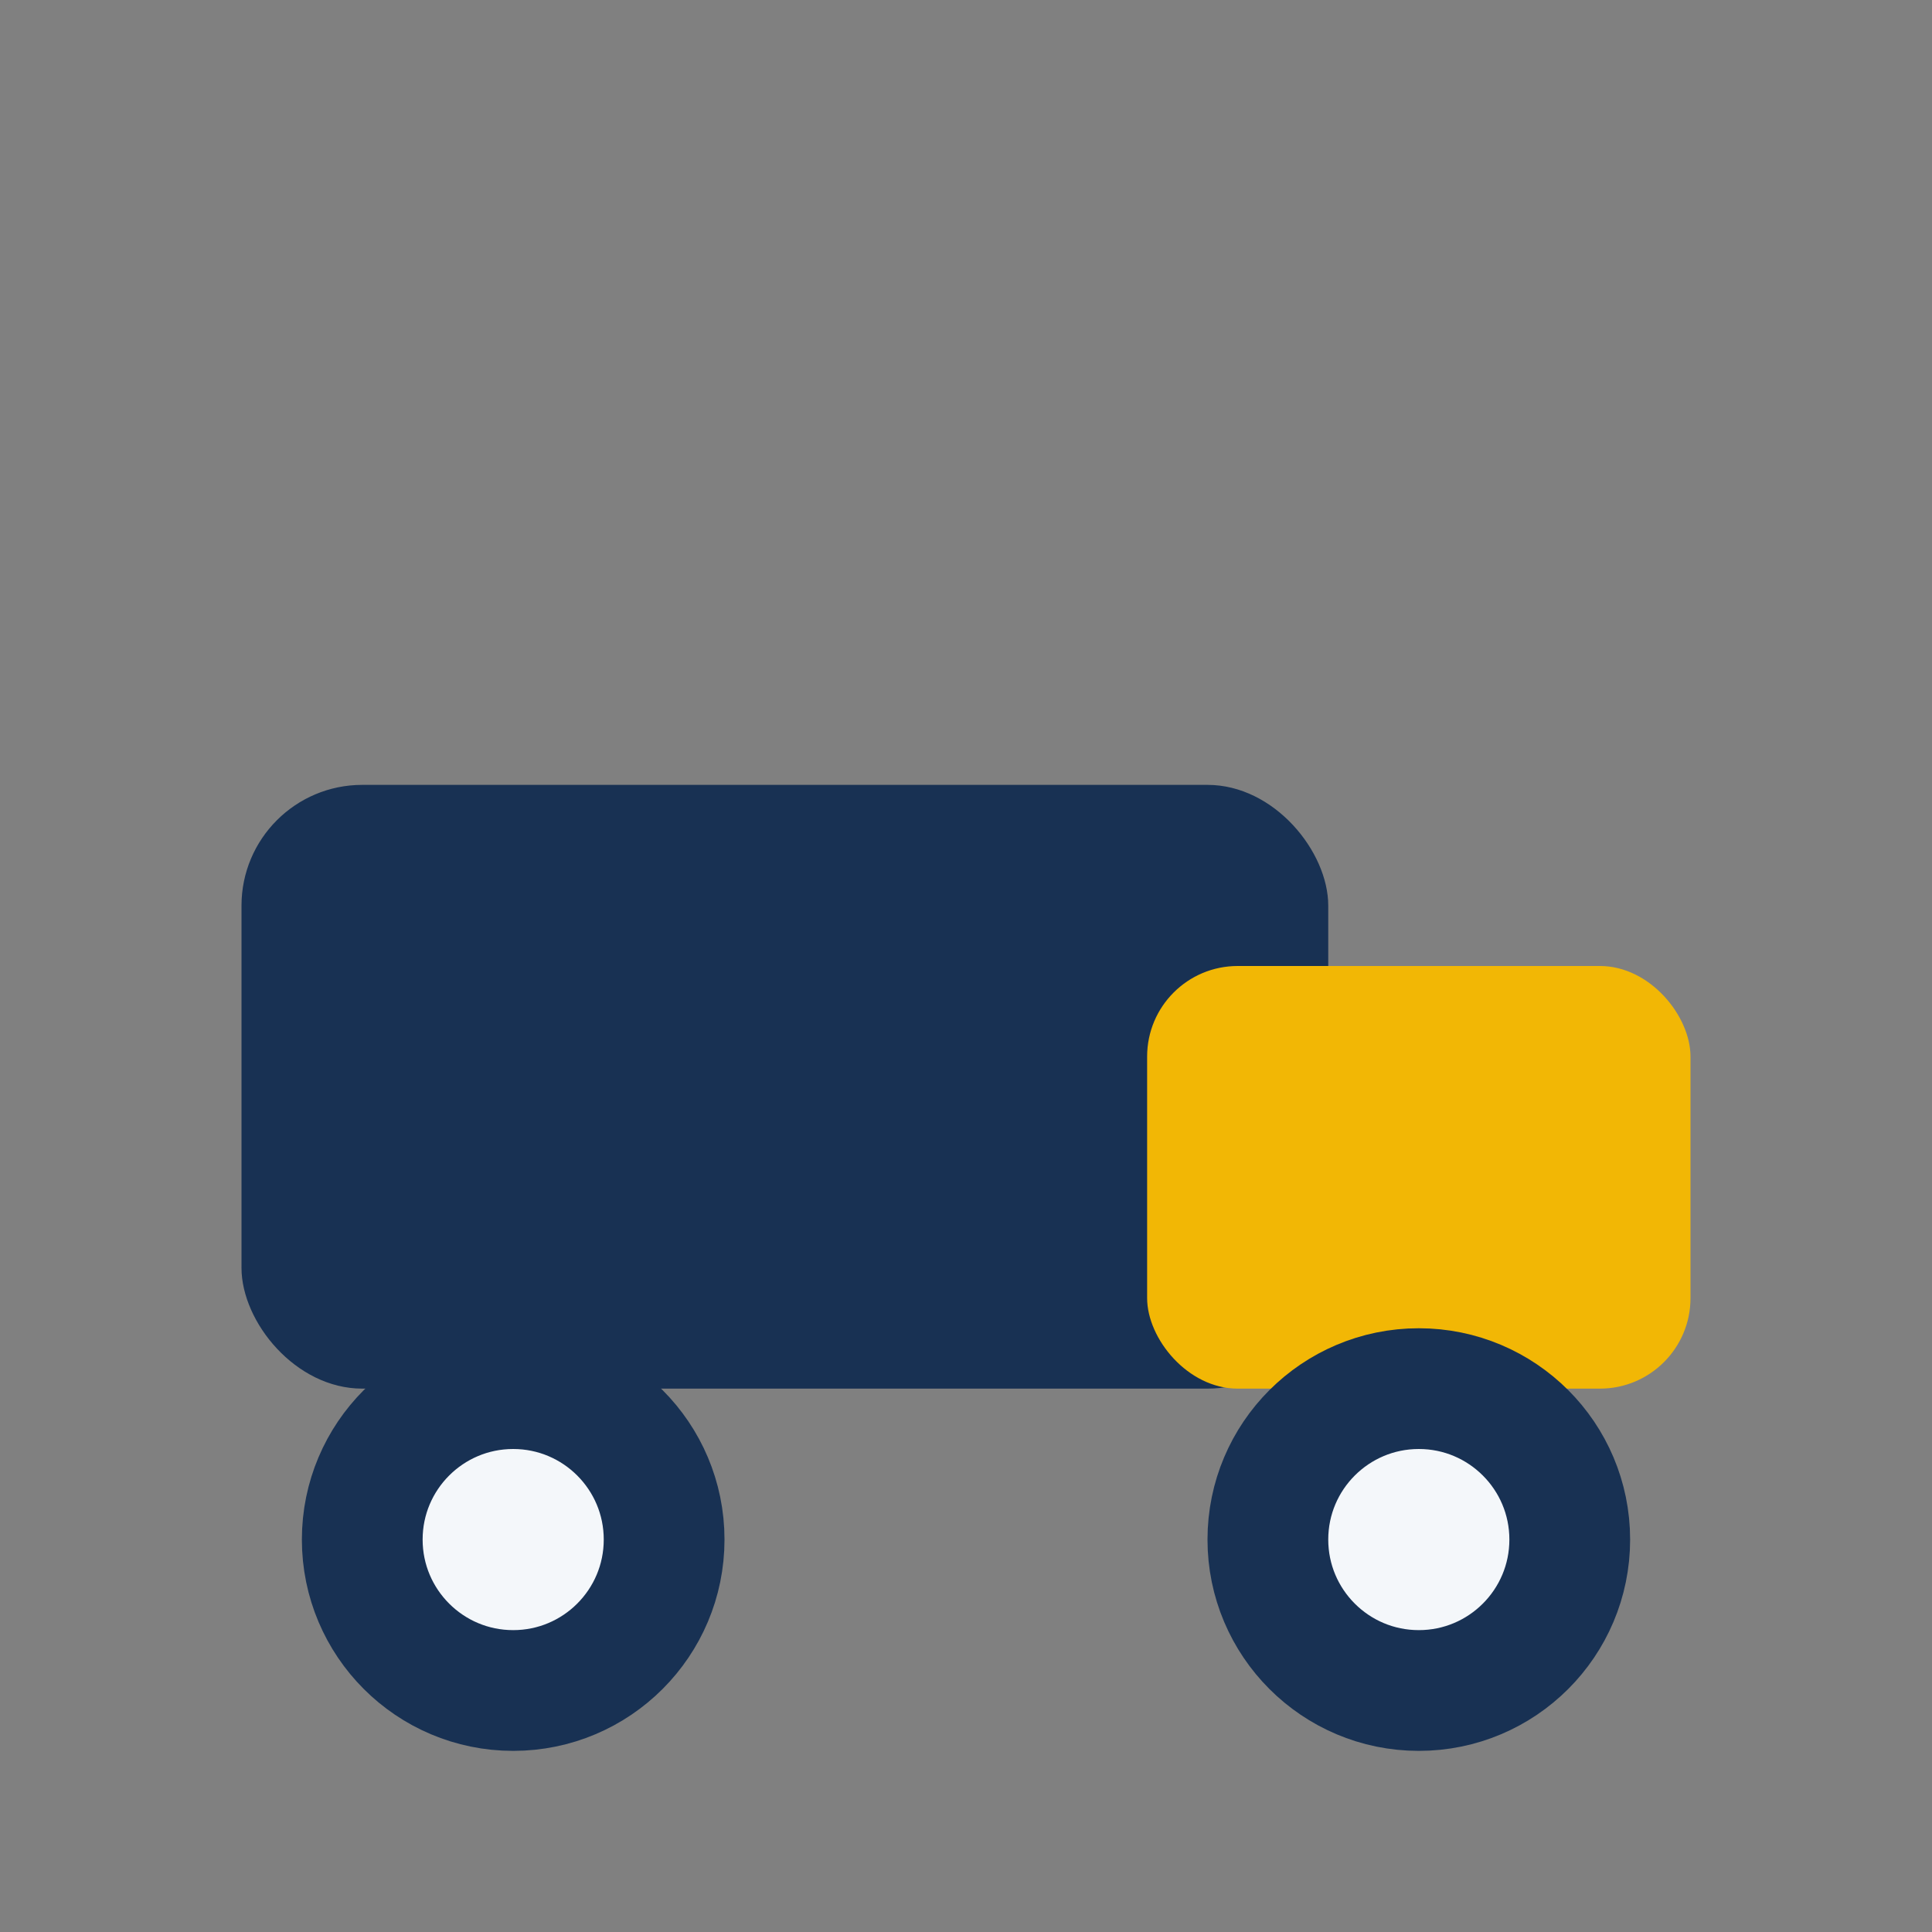 <?xml version="1.0" encoding="UTF-8"?>
<svg xmlns="http://www.w3.org/2000/svg" width="32" height="32" viewBox="0 0 32 32"><rect x="0" y="0" width="32" height="32" fill="#808080" stroke="none"/><rect width="18" height="10" x="4" y="13" rx="2" fill="#183153"/><rect width="9" height="7" x="19" y="16" rx="1.5" fill="#F2B705"/><circle cx="8.5" cy="25.5" r="2.5" fill="#F4F7FA" stroke="#183153" stroke-width="2"/><circle cx="23.5" cy="25.5" r="2.5" fill="#F4F7FA" stroke="#183153" stroke-width="2"/></svg>